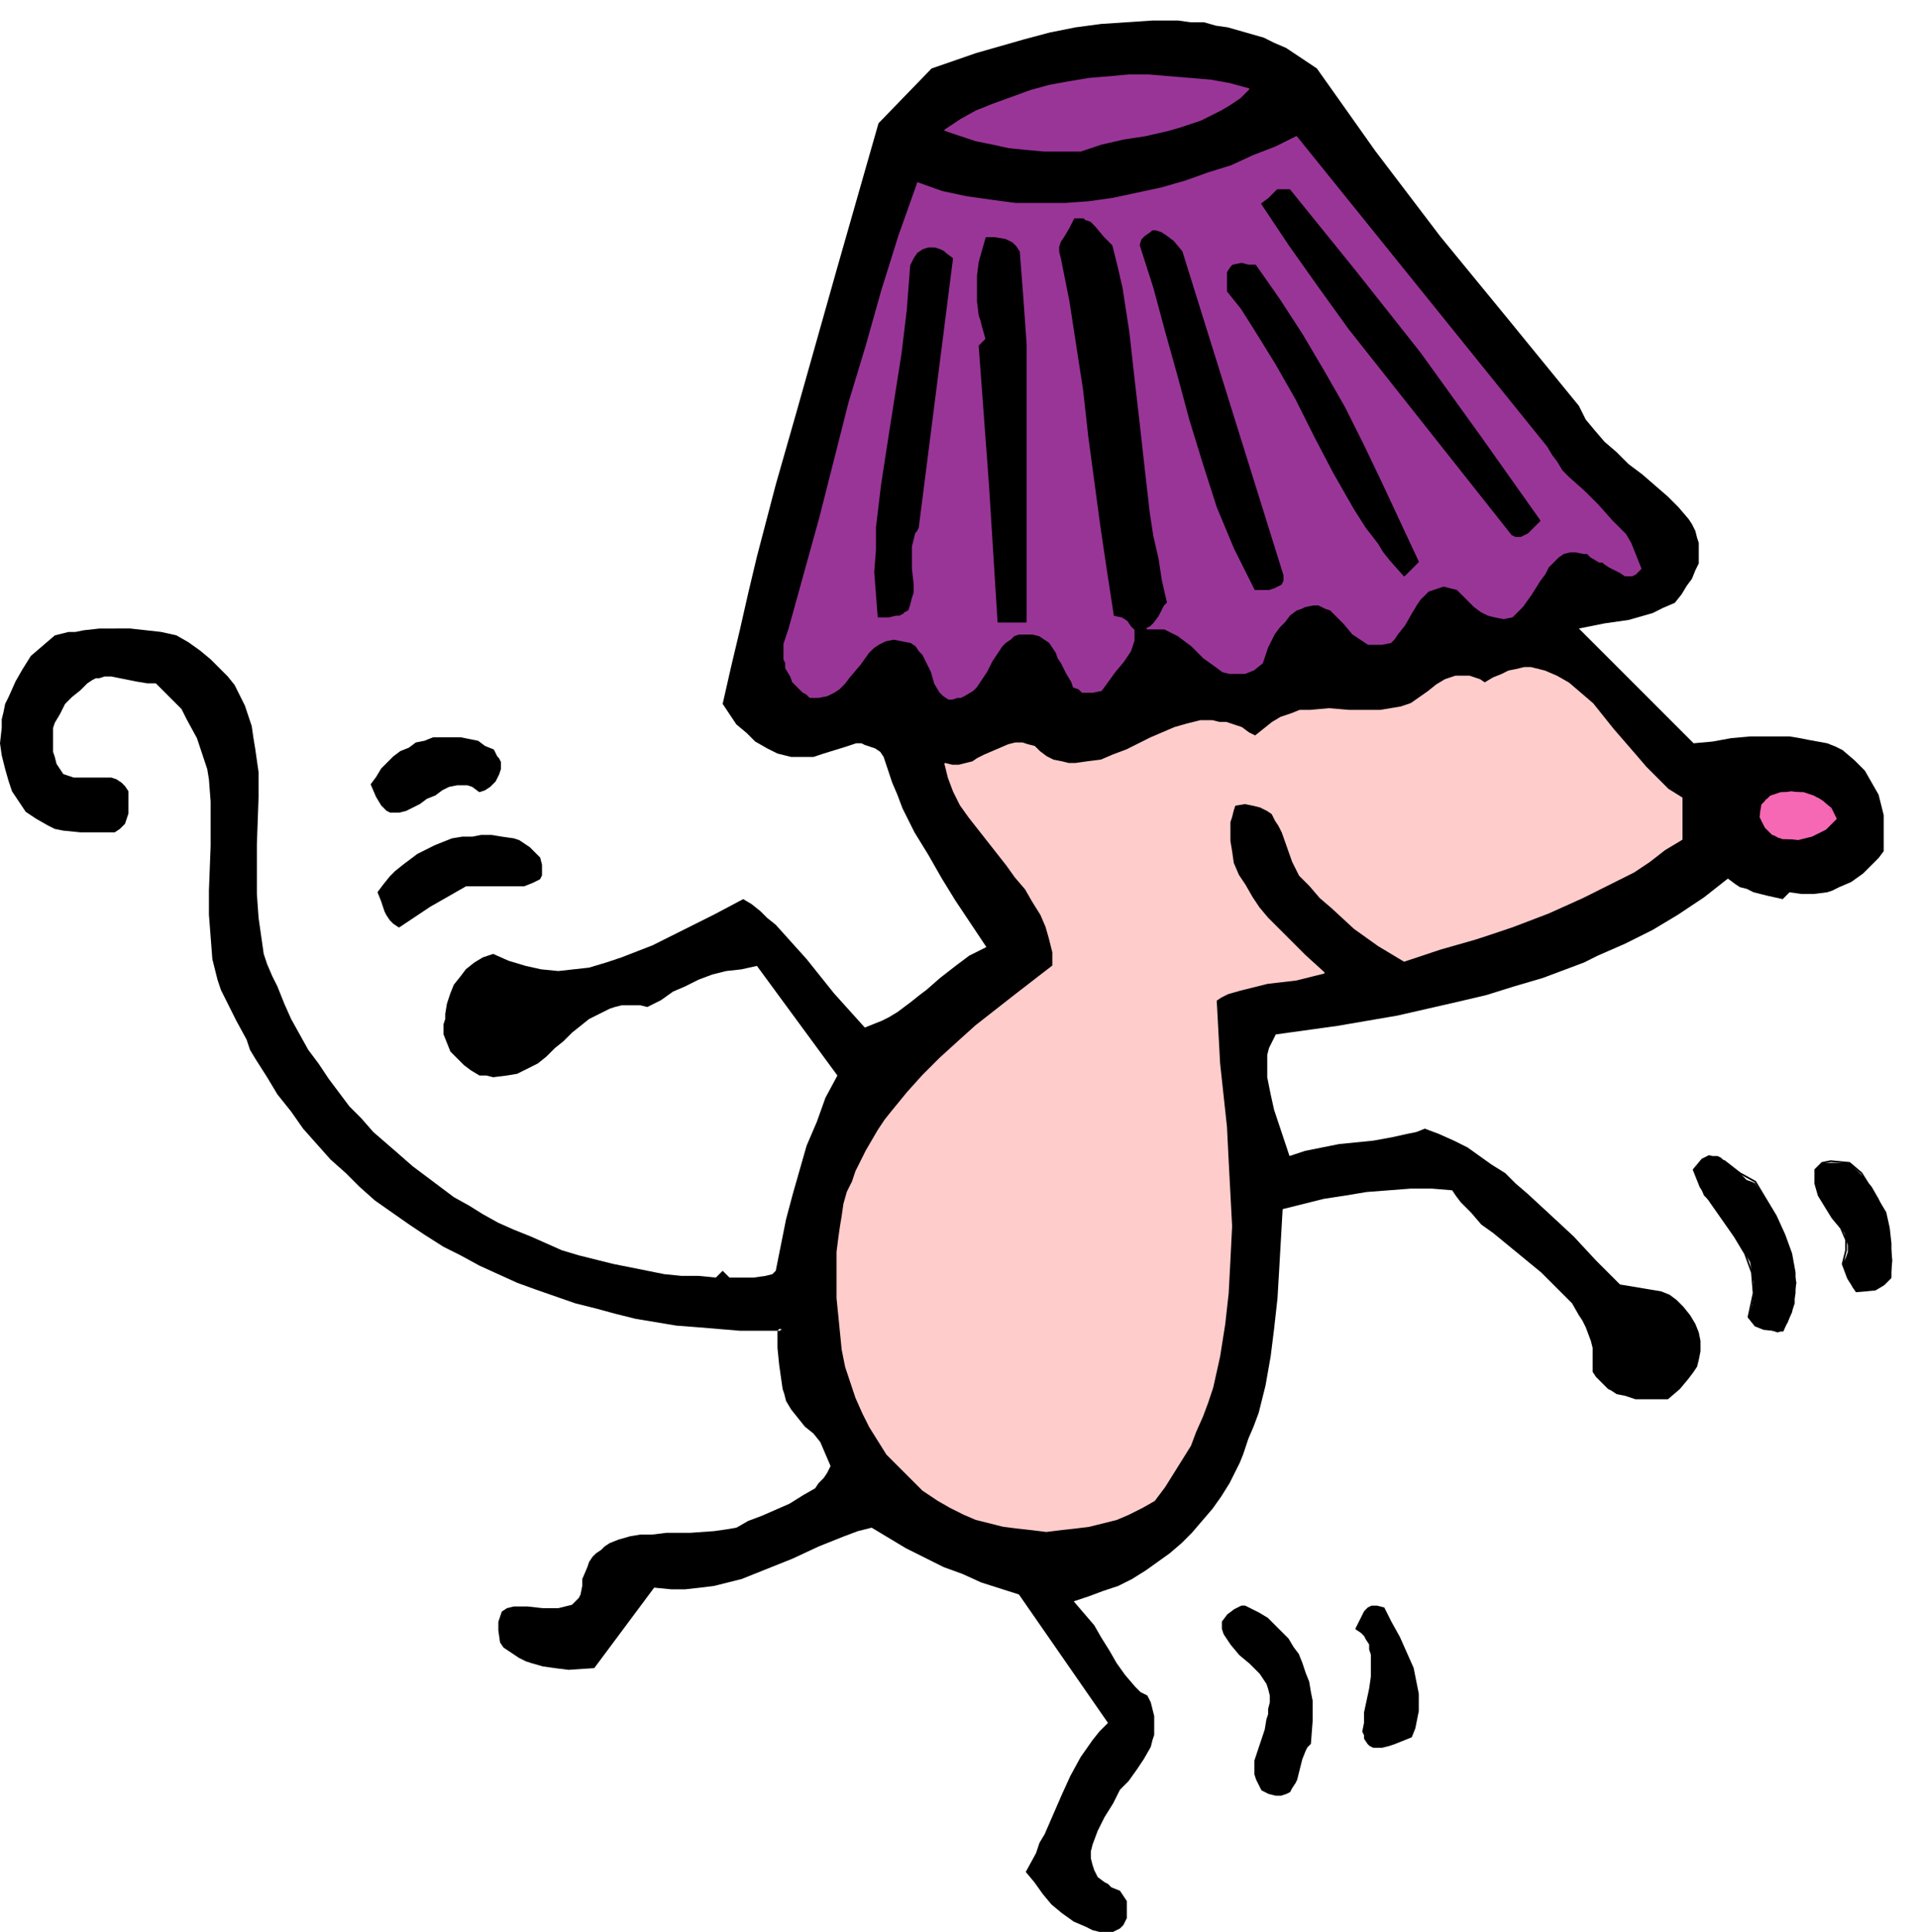 <svg xmlns="http://www.w3.org/2000/svg" fill-rule="evenodd" height="188" preserveAspectRatio="none" stroke-linecap="round" viewBox="0 0 1120 1128" width="186.667"><style>.pen0{stroke:#000;stroke-width:1;stroke-linejoin:round}.brush1{fill:#000}.pen1{stroke:none}.pen2{stroke:#9a3598;stroke-width:1;stroke-linejoin:round}.brush2{fill:#9a3598}.pen3{stroke:#fcc;stroke-width:1;stroke-linejoin:round}</style><path class="pen1 brush1" d="m457 811 1 3 1 4 3 5 4 5 4 5 5 4 4 5 3 7 3 7-2 4-2 3-3 3-2 3-7 4-8 5-16 7-8 3-7 4-6 1-7 1-14 1h-14l-8 1h-7l-6 1-7 2-5 2-3 2-2 2-3 2-2 2-2 3-1 3-3 7v4l-1 5-1 2-1 1-3 3-4 1-4 1h-9l-9-1h-8l-4 1-3 2-1 3-1 3v5l1 7 2 3 3 2 6 4 4 2 3 1 7 2 7 1 8 1 15-1 35-47 10 1h8l9-1 8-1 8-2 8-2 15-6 15-6 15-7 15-6 8-3 8-2 10 6 10 6 22 11 11 4 11 5 22 7 52 75-5 5-4 5-7 10-6 11-5 11-10 23-3 5-2 6-6 11 5 6 5 7 5 6 6 5 7 5 7 3 4 2 4 1h8l4-2 2-2 1-2 1-2v-10l-2-3-2-3-5-2-2-2-2-1-4-3-1-2-1-2-1-3-1-4v-4l1-4 3-8 4-8 5-8 4-8 5-5 5-7 4-6 4-7 1-4 1-3v-11l-1-4-1-4-2-4-4-2-3-3-6-7-5-7-4-7-5-8-4-7-6-7-6-7 9-3 8-3 9-3 8-4 8-5 7-5 7-5 7-6 6-6 6-7 6-7 5-7 5-8 4-8 2-4 2-5 3-9 3-7 3-8 4-16 3-17 2-16 2-18 1-17 2-35 12-3 12-3 13-2 12-2 13-1 13-1h12l12 1 2 3 3 4 6 6 6 7 7 5 28 23 6 6 6 6 6 6 4 7 2 3 2 4 3 8 1 4v14l2 3 2 2 5 5 2 1 3 2 5 1 6 2h19l7-6 5-6 3-4 2-3 1-4 1-5v-6l-1-5-2-5-3-5-4-5-2-2-2-2-4-3-5-2-24-4-14-14-13-14-14-13-13-12-7-6-6-6-8-5-7-5-7-5-8-4-9-4-8-3-5 2-5 1-9 2-11 2-10 1-10 1-10 2-10 2-9 3-6-18-3-9-2-9-2-10v-13l1-4 2-4 2-4 36-5 35-6 35-8 17-4 16-5 17-5 16-6 8-3 8-4 16-7 16-8 15-9 15-10 14-11 4 3 3 2 4 1 4 2 8 2 9 2 4-4 7 1h7l8-1 3-1 4-2 7-3 7-5 6-6 3-3 3-4v-21l-1-4-1-4-1-4-4-7-4-7-3-3-3-3-7-6-4-2-5-2-11-2-5-1-6-1h-23l-11 1-11 2-11 1-67-67 15-3 14-2 7-2 7-2 6-3 7-3 4-5 3-5 3-4 2-5 2-4v-12l-1-3-1-4-2-4-2-3-6-7-6-6-15-13-8-6-7-7-7-6-6-7-5-6-2-4-2-4-40-49-41-50-19-25-19-25-34-48-6-4-6-4-6-4-7-3-6-3-7-2-7-2-7-2-7-1-7-2h-8l-7-1h-15l-15 1-15 1-15 2-15 3-15 4-14 4-14 4-26 9-31 32-24 84-24 85-12 42-11 42-5 21-5 22-5 21-5 22 4 6 4 6 6 5 5 5 7 4 6 3 4 1 4 1h13l6-2 13-4 6-2h3l2 1 3 1 3 1 3 2 2 3 5 15 3 7 3 8 7 14 8 13 8 14 8 13 18 27-10 5-8 6-9 7-8 7-4 3-5 4-8 6-5 3-4 2-5 2-5 2-9-10-9-10-16-20-9-10-9-10-5-4-4-4-5-4-5-3-17 9-18 9-18 9-18 7-9 3-10 3-9 1-9 1-10-1-9-2-10-3-9-4-6 2-5 3-5 4-3 4-4 5-2 5-2 6-1 6v3l-1 3v6l2 5 2 5 4 4 4 4 4 3 5 3h4l4 1 8-1 6-1 6-3 6-3 5-4 5-5 5-4 5-5 5-4 5-4 6-3 6-3 3-1 4-1h11l4 1 8-4 7-5 7-3 8-4 8-3 8-2 9-1 9-2 47 64-7 13-5 14-6 14-4 14-4 14-4 15-3 15-3 15-2 2-4 1-7 1h-14l-4-4-4 4-10-1h-10l-10-1-10-2-10-2-10-2-20-5-10-3-9-4-9-4-10-4-9-4-9-5-8-5-9-5-8-6-8-6-8-6-8-7-15-13-7-8-7-7-6-8-6-8-6-9-6-8-5-9-5-9-4-9-4-10-3-6-3-7-2-6-1-7-1-7-1-7-1-14v-29l1-28v-14l-2-14-1-6-1-7-2-6-2-6-3-6-3-6-4-5-5-5-5-5-6-5-7-5-7-4-9-2-9-1-9-1H58l-9 1-5 1h-4l-8 2-7 6-7 6-5 8-4 7-4 9-2 4-1 5-1 4v5l-1 9 1 7 2 8 2 7 2 6 2 3 2 3 2 3 2 3 3 2 3 2 7 4 4 2 5 1 10 1h20l3-2 3-3 1-3 1-3v-13l-2-3-2-2-3-2-3-1H43l-3-1-3-1-2-3-2-3-1-4-1-3v-14l1-3 3-5 3-6 4-4 5-4 4-4 3-2 2-1h2l3-1h4l5 1 10 2 6 1h5l5 5 5 5 5 5 3 6 6 11 2 6 2 6 2 6 1 6 1 13v26l-1 26v14l1 13 1 13 3 12 2 6 3 6 3 6 3 6 6 11 2 6 3 5 7 11 6 10 8 10 7 10 8 9 8 9 9 8 8 8 9 8 10 7 10 7 9 6 11 7 10 5 11 6 11 5 11 5 11 4 23 8 12 3 11 3 12 3 12 2 12 2 13 1 12 1 12 1h25l-1-1h-1l-1 1v10l1 10 2 14z"/><path class="pen1 brush2" d="m552 76 9 3 9 3 10 2 9 2 10 1 11 1h21l12-4 13-3 13-2 13-3 7-2 6-2 6-2 6-3 6-3 5-3 6-4 5-5-11-3-11-2-12-1-12-1-12-1h-12l-11 1-12 1-12 2-11 2-11 3-11 4-11 4-10 4-9 5-9 6z"/><path class="pen2" fill="none" d="m552 76 9 3 9 3 10 2 9 2 10 1 11 1h21l12-4 13-3 13-2 13-3 7-2 6-2 6-2 6-3 6-3 5-3 6-4 5-5-11-3-11-2-12-1-12-1-12-1h-12l-11 1-12 1-12 2-11 2-11 3-11 4-11 4-10 4-9 5-9 6"/><path class="pen1 brush2" d="m536 107-11 31-10 32-9 32-10 33-17 67-18 65-1 3-1 3-1 3v9l1 2v3l3 5 1 3 2 2 4 4 2 1 2 2h5l5-1 4-2 3-2 3-3 3-4 6-7 5-7 3-3 3-2 4-2 5-1 5 1 5 1 3 2 2 3 2 2 2 4 3 6 2 7 3 5 2 2 3 2h2l3-1h2l2-1 5-3 2-2 2-3 4-6 3-6 4-6 2-3 2-2 3-2 2-2 3-1h8l4 1 3 2 3 2 2 3 2 3 1 3 2 3 3 6 3 5 1 3 3 1 2 2h6l5-1 8-11 5-6 4-6 2-6v-6l-2-2-2-3-3-2-5-1-4-26-4-27-7-52-3-27-4-26-4-26-5-25-1-4v-3l1-3 2-3 3-5 3-6h6l1 1 3 1 3 3 5 6 3 3 2 2 3 12 3 13 4 26 3 27 3 26 3 27 3 26 2 13 3 13 2 13 3 13-2 2-1 2-2 4-3 4-2 2-2 1h10l2 1 2 1 2 1 2 1 4 3 4 3 7 7 7 5 4 3 4 1h9l5-2 5-4 3-9 4-8 3-4 3-3 3-4 4-3 3-1 2-1 5-1h3l4 2 3 1 3 3 5 5 5 6 3 2 3 2 3 2h8l5-1 2-2 2-3 4-5 4-7 3-5 2-3 3-3 2-2 3-1 3-1 3-1 4 1 4 1 7 7 3 3 4 3 4 2 4 1 5 1 5-1 3-3 3-3 5-7 5-8 3-4 2-4 3-3 3-3 3-2 4-1h3l5 1h2l2 2 5 3h2l1 1 3 2 6 3 3 2h4l2-1 3-3-2-5-2-5-2-5-3-5-8-8-8-9-8-8-9-8-4-4-3-5-3-4-3-5L757 80l-12 6-13 5-13 6-13 4-14 5-14 4-14 3-14 3-14 2-14 1h-29l-15-2-14-2-14-3-14-5z"/><path class="pen2" fill="none" d="m536 107-11 31-10 32-9 32-10 33-17 67-18 65-1 3-1 3-1 3v9l1 2v3l3 5 1 3 2 2 4 4 2 1 2 2h5l5-1 4-2 3-2 3-3 3-4 6-7 5-7 3-3 3-2 4-2 5-1 5 1 5 1 3 2 2 3 2 2 2 4 3 6 2 7 3 5 2 2 3 2h2l3-1h2l2-1 5-3 2-2 2-3 4-6 3-6 4-6 2-3 2-2 3-2 2-2 3-1h8l4 1 3 2 3 2 2 3 2 3 1 3 2 3 3 6 3 5 1 3 3 1 2 2h6l5-1 8-11 5-6 4-6 2-6v-6l-2-2-2-3-3-2-5-1-4-26-4-27-7-52-3-27-4-26-4-26-5-25-1-4v-3l1-3 2-3 3-5 3-6h6l1 1 3 1 3 3 5 6 3 3 2 2 3 12 3 13 4 26 3 27 3 26 3 27 3 26 2 13 3 13 2 13 3 13-2 2-1 2-2 4-3 4-2 2-2 1h10l2 1 2 1 2 1 2 1 4 3 4 3 7 7 7 5 4 3 4 1h9l5-2 5-4 3-9 4-8 3-4 3-3 3-4 4-3 3-1 2-1 5-1h3l4 2 3 1 3 3 5 5 5 6 3 2 3 2 3 2h8l5-1 2-2 2-3 4-5 4-7 3-5 2-3 3-3 2-2 3-1 3-1 3-1 4 1 4 1 7 7 3 3 4 3 4 2 4 1 5 1 5-1 3-3 3-3 5-7 5-8 3-4 2-4 3-3 3-3 3-2 4-1h3l5 1h2l2 2 5 3h2"/><path class="pen2" fill="none" d="m936 328 1 1 3 2 6 3 3 2h4l2-1 3-3-2-5-2-5-2-5-3-5-8-8-8-9-8-8-9-8-4-4-3-5-3-4-3-5L757 80l-12 6-13 5-13 6-13 4-14 5-14 4-14 3-14 3-14 2-14 1h-29l-15-2-14-2-14-3-14-5"/><path class="pen1 brush1" d="m737 119 16 24 17 24 18 25 19 24 38 48 38 48 2 1h3l2-1 2-1 3-3 4-4-17-24-17-24-18-25-18-25-38-48-38-47h-7l-2 2-3 3-4 3z"/><path class="pen0" fill="none" d="m737 119 16 24 17 24 18 25 19 24 38 48 38 48 2 1h3l2-1 2-1 3-3 4-4-17-24-17-24-18-25-18-25-38-48-38-47h-7l-2 2-3 3-4 3"/><path class="pen1 brush1" d="m666 143 8 25 7 26 7 25 7 26 8 26 8 25 5 12 5 12 6 12 6 12h8l3-1 2-1 2-1 1-2v-3l-59-189-5-6-4-3-3-2-3-1h-2l-1 1-3 2-2 2-1 3z"/><path class="pen0" fill="none" d="m666 143 8 25 7 26 7 25 7 26 8 26 8 25 5 12 5 12 6 12 6 12h8l3-1 2-1 2-1 1-2v-3l-59-189-5-6-4-3-3-2-3-1h-2l-1 1-3 2-2 2-1 3"/><path class="pen1 brush1" d="m576 139-2 7-2 7-1 8v15l1 8 1 3 1 4 2 7-4 4 6 81 5 80h16V201l-2-28-2-26-2-3-2-2-2-1-2-1-6-1h-5z"/><path class="pen0" fill="none" d="m576 139-2 7-2 7-1 8v15l1 8 1 3 1 4 2 7-4 4 6 81 5 80h16V201l-2-28-2-26-2-3-2-2-2-1-2-1-6-1h-5"/><path class="pen1 brush1" d="m532 155-1 13-1 13-3 25-8 51-4 26-3 25v13l-1 13 1 13 1 13h6l4-1h2l2-1 1-1 2-1 1-3 1-4 1-3v-5l-1-9v-13l1-4 1-4 1-1 1-2 20-157-4-3-1-1-2-1-3-1h-4l-3 1-3 2-2 3-2 4z"/><path class="pen0" fill="none" d="m532 155-1 13-1 13-3 25-8 51-4 26-3 25v13l-1 13 1 13 1 13h6l4-1h2l2-1 1-1 2-1 1-3 1-4 1-3v-5l-1-9v-13l1-4 1-4 1-1 1-2 20-157-4-3-1-1-2-1-3-1h-4l-3 1-3 2-2 3-2 4"/><path class="pen1 brush1" d="M717 159v11l8 10 7 11 13 21 12 21 11 22 11 21 12 21 7 11 7 9 3 5 4 5 8 9 8-8-21-45-11-23-11-22-12-21-13-22-13-20-14-20h-4l-4-1-5 1-1 1-2 3z"/><path class="pen0" fill="none" d="M717 159v11l8 10 7 11 13 21 12 21 11 22 11 21 12 21 7 11 7 9 3 5 4 5 8 9 8-8-21-45-11-23-11-22-12-21-13-22-13-20-14-20h-4l-4-1-5 1-1 1-2 3"/><path class="pen1" style="fill:#fcc" d="m824 411-6 2-6 1-6 1h-18l-12-1-11 1h-6l-5 2-6 2-5 3-5 4-5 4-4-2-4-3-9-3h-4l-4-1h-7l-8 2-7 2-7 3-7 3-14 7-8 3-7 3-8 1-7 1h-4l-4-1-5-1-4-2-4-3-3-3-4-1-3-1h-4l-4 1-7 3-7 3-4 2-3 2-4 1-4 1h-4l-4-1 2 8 3 8 4 8 5 7 11 14 11 14 5 7 6 7 4 7 5 8 3 7 2 7 1 4 1 4v8l-22 17-23 18-10 9-11 10-10 10-9 10-9 11-4 5-4 6-7 12-6 12-2 6-3 6-2 7-1 7-1 6-1 7-1 8v27l1 10 1 10 1 10 2 10 3 9 3 9 4 9 4 8 5 8 5 8 7 7 7 7 7 7 9 6 7 4 8 4 7 3 8 2 8 2 8 1 9 1 8 1 8-1 9-1 8-1 8-2 8-2 7-3 8-4 7-4 6-8 5-8 5-8 5-8 3-8 4-9 3-8 3-9 4-18 3-19 2-18 1-19 1-20-1-19-1-19-1-20-4-37-2-37 3-2 4-2 7-2 8-2 8-2 17-2 4-1 4-1 8-2-11-10-11-11-11-11-5-6-2-3-2-3-4-7-4-6-3-7-1-7-1-6v-11l1-3 1-4 1-3 6-1 5 1 4 1 4 2 3 2 2 4 2 3 2 4 6 17 2 4 2 4 3 3 3 3 6 7 7 6 13 12 7 5 7 5 15 9 21-7 21-6 21-7 21-8 20-9 20-10 10-5 9-6 9-7 10-6v-24l-8-5-6-6-7-7-6-7-13-15-12-15-7-6-7-6-7-4-7-3-4-1-4-1h-4l-4 1-5 1-4 2-5 2-5 3-3-2-3-1-3-1h-8l-6 2-5 3-5 4-10 7z"/><path class="pen3" fill="none" d="m824 411-6 2-6 1-6 1h-18l-12-1-11 1h-6l-5 2-6 2-5 3-5 4-5 4-4-2-4-3-9-3h-4l-4-1h-7l-8 2-7 2-7 3-7 3-14 7-8 3-7 3-8 1-7 1h-4l-4-1-5-1-4-2-4-3-3-3-4-1-3-1h-4l-4 1-7 3-7 3-4 2-3 2-4 1-4 1h-4l-4-1 2 8 3 8 4 8 5 7 11 14 11 14 5 7 6 7 4 7 5 8 3 7 2 7 1 4 1 4v8l-22 17-23 18-10 9-11 10-10 10-9 10-9 11-4 5-4 6-7 12-6 12-2 6-3 6-2 7-1 7-1 6-1 7-1 8v27l1 10 1 10 1 10 2 10 3 9 3 9 4 9 4 8 5 8 5 8 7 7 7 7 7 7 9 6 7 4 8 4 7 3 8 2 8 2 8 1 9 1 8 1 8-1 9-1 8-1 8-2 8-2 7-3 8-4 7-4 6-8 5-8 5-8 5-8 3-8 4-9 3-8 3-9 4-18 3-19 2-18 1-19 1-20-1-19-1-19-1-20-4-37-2-37 3-2 4-2 7-2 8-2 8-2 17-2 4-1 4-1 8-2-11-10-11-11-11-11-5-6-2-3-2-3-4-7-4-6-3-7-1-7-1-6v-11l1-3 1-4 1-3 6-1 5 1 4 1 4 2 3 2 2 4 2 3 2 4 6 17 2 4 2 4 3 3 3 3 6 7 7 6 13 12 7 5 7 5 15 9 21-7 21-6 21-7 21-8 20-9 20-10 10-5 9-6 9-7 10-6v-24l-8-5-6-6-7-7-6-7-13-15-12-15-7-6-7-6-7-4-7-3-4-1"/><path class="pen3" fill="none" d="m898 391-4-1h-4l-4 1-5 1-4 2-5 2-5 3-3-2-3-1-3-1h-8l-6 2-5 3-5 4-10 7"/><path class="pen1 brush1" d="m217 458 3 7 3 5 3 3 2 1h5l4-1 4-2 4-2 4-3 5-2 4-3 4-2 5-1h6l3 1 4 3 3-1 3-2 3-3 2-4 1-3v-4l-1-2-1-1-1-2-1-2-5-2-4-3-5-1-5-1h-16l-5 2-5 1-4 3-5 2-4 3-4 4-3 3-3 5-3 4z"/><path class="pen0" fill="none" d="m217 458 3 7 3 5 3 3 2 1h5l4-1 4-2 4-2 4-3 5-2 4-3 4-2 5-1h6l3 1 4 3 3-1 3-2 3-3 2-4 1-3v-4l-1-2-1-1-1-2-1-2-5-2-4-3-5-1-5-1h-16l-5 2-5 1-4 3-5 2-4 3-4 4-3 3-3 5-3 4"/><path class="pen1" style="fill:#f668b3" d="m1029 470-1 3v4l1 3 2 3 2 2 2 2 3 2 3 1h9l4-1 4-1 4-2 4-2 3-3 3-3-3-5-2-3-2-2-3-2-3-1-3-1-3-1-7-1-6 1-3 1-3 1-3 2-1 2-1 1z"/><path fill="none" style="stroke:#f668b3;stroke-width:1;stroke-linejoin:round" d="m1029 470-1 7 3 6 4 4 6 2 9 1 8-2 8-4 6-6-3-6-5-4-5-3-6-2h-13l-6 2-5 5"/><path class="pen1 brush1" d="m221 521 2 5 2 6 1 2 2 3 2 2 3 2 18-12 21-12h34l5-2 4-2 1-2v-6l-1-4-3-3-3-3-3-2-3-2-3-1-7-1-6-1h-6l-5 1h-6l-6 1-5 2-5 2-10 5-4 3-4 3-5 4-3 3-4 5-3 4z"/><path class="pen0" fill="none" d="m221 521 2 5 2 6 1 2 2 3 2 2 3 2 18-12 21-12h34l5-2 4-2 1-2v-6l-1-4-3-3-3-3-3-2-3-2-3-1-7-1-6-1h-6l-5 1h-6l-6 1-5 2-5 2-10 5-4 3-4 3-5 4-3 3-4 5-3 4"/><path class="pen1 brush1" d="m989 683 2 5 2 5 2 5 4 4 7 10 7 10 3 5 3 5 3 5 1 6 1 6v7l-1 6-2 7 2 3 2 2 2 1 3 1 5 1 3 1 3-1 1-2 2-3 2-6 1-2 1-3v-6l1-6-1-5-2-12-2-6-2-5-5-11-3-5-3-5-6-9-2-1-3-1-4-4-9-7-2-2-2-1h-5l-2 1-2 1-2 2-3 4z"/><path class="pen0" fill="none" d="m989 683 4 10 6 9 14 20 6 10 4 11 1 12-3 14 4 5 5 2 11 1 5-11 2-11v-12l-2-11-4-11-5-11-12-20-9-5-9-7-9-3-4 2-5 6"/><path class="pen1 brush1" d="M1060 683v8l1 3 1 4 2 3 2 4 4 6 5 6 2 3 1 4 1 3v4l-1 3-2 4 3 9 2 3 1 2 2 2h6l2-1h3l2-1 3-2 2-2 2-2 1-10-1-10-1-9-1-4-1-4-4-9-4-7-6-7-7-7h-16l-2 2-2 2z"/><path class="pen0" fill="none" d="M1060 683v8l2 7 8 13 5 6 3 7v6l-2 8 3 8 5 8 11-1 5-3 4-4v-20l-1-9-2-9-9-15-5-8-7-6-11-1-5 1-4 4"/><path class="pen1 brush1" d="m792 951 3 2 2 2 1 2 2 3v3l1 3v13l-1 7-3 14v6l-1 5 1 2v2l2 3 1 1 2 1h5l4-1 3-1 10-4 2-5 1-5 1-5v-10l-1-5-1-5-1-5-4-9-4-9-5-9-4-8-4-1h-3l-2 1-2 2-2 4-3 6z"/><path class="pen0" fill="none" d="m792 951 3 2 2 2 1 2 2 3v3l1 3v13l-1 7-3 14v6l-1 5 1 2v2l2 3 1 1 2 1h5l4-1 3-1 10-4 2-5 1-5 1-5v-10l-1-5-1-5-1-5-4-9-4-9-5-9-4-8-4-1h-3l-2 1-2 2-2 4-3 6"/><path class="pen1 brush1" d="M714 947v4l1 3 2 3 2 3 5 6 6 5 6 6 4 6 1 3 1 4v4l-1 4v3l-1 3-1 6-4 12-2 6v8l1 3 3 6 4 2 4 1h3l3-1 2-1 1-2 2-3 1-2 3-12 2-5 1-2 2-2 1-13v-12l-1-5-1-6-2-5-2-6-2-5-3-4-3-5-2-2-2-2-4-4-4-4-5-3-6-3-2-1h-2l-2 1-2 1-4 3-3 4z"/><path class="pen0" fill="none" d="M714 947v4l1 3 2 3 2 3 5 6 6 5 6 6 4 6 1 3 1 4v4l-1 4v3l-1 3-1 6-4 12-2 6v8l1 3 3 6 4 2 4 1h3l3-1 2-1 1-2 2-3 1-2 3-12 2-5 1-2 2-2 1-13v-12l-1-5-1-6-2-5-2-6-2-5-3-4-3-5-2-2-2-2-4-4-4-4-5-3-6-3-2-1h-2l-2 1-2 1-4 3-3 4M456 777h1"/></svg>
